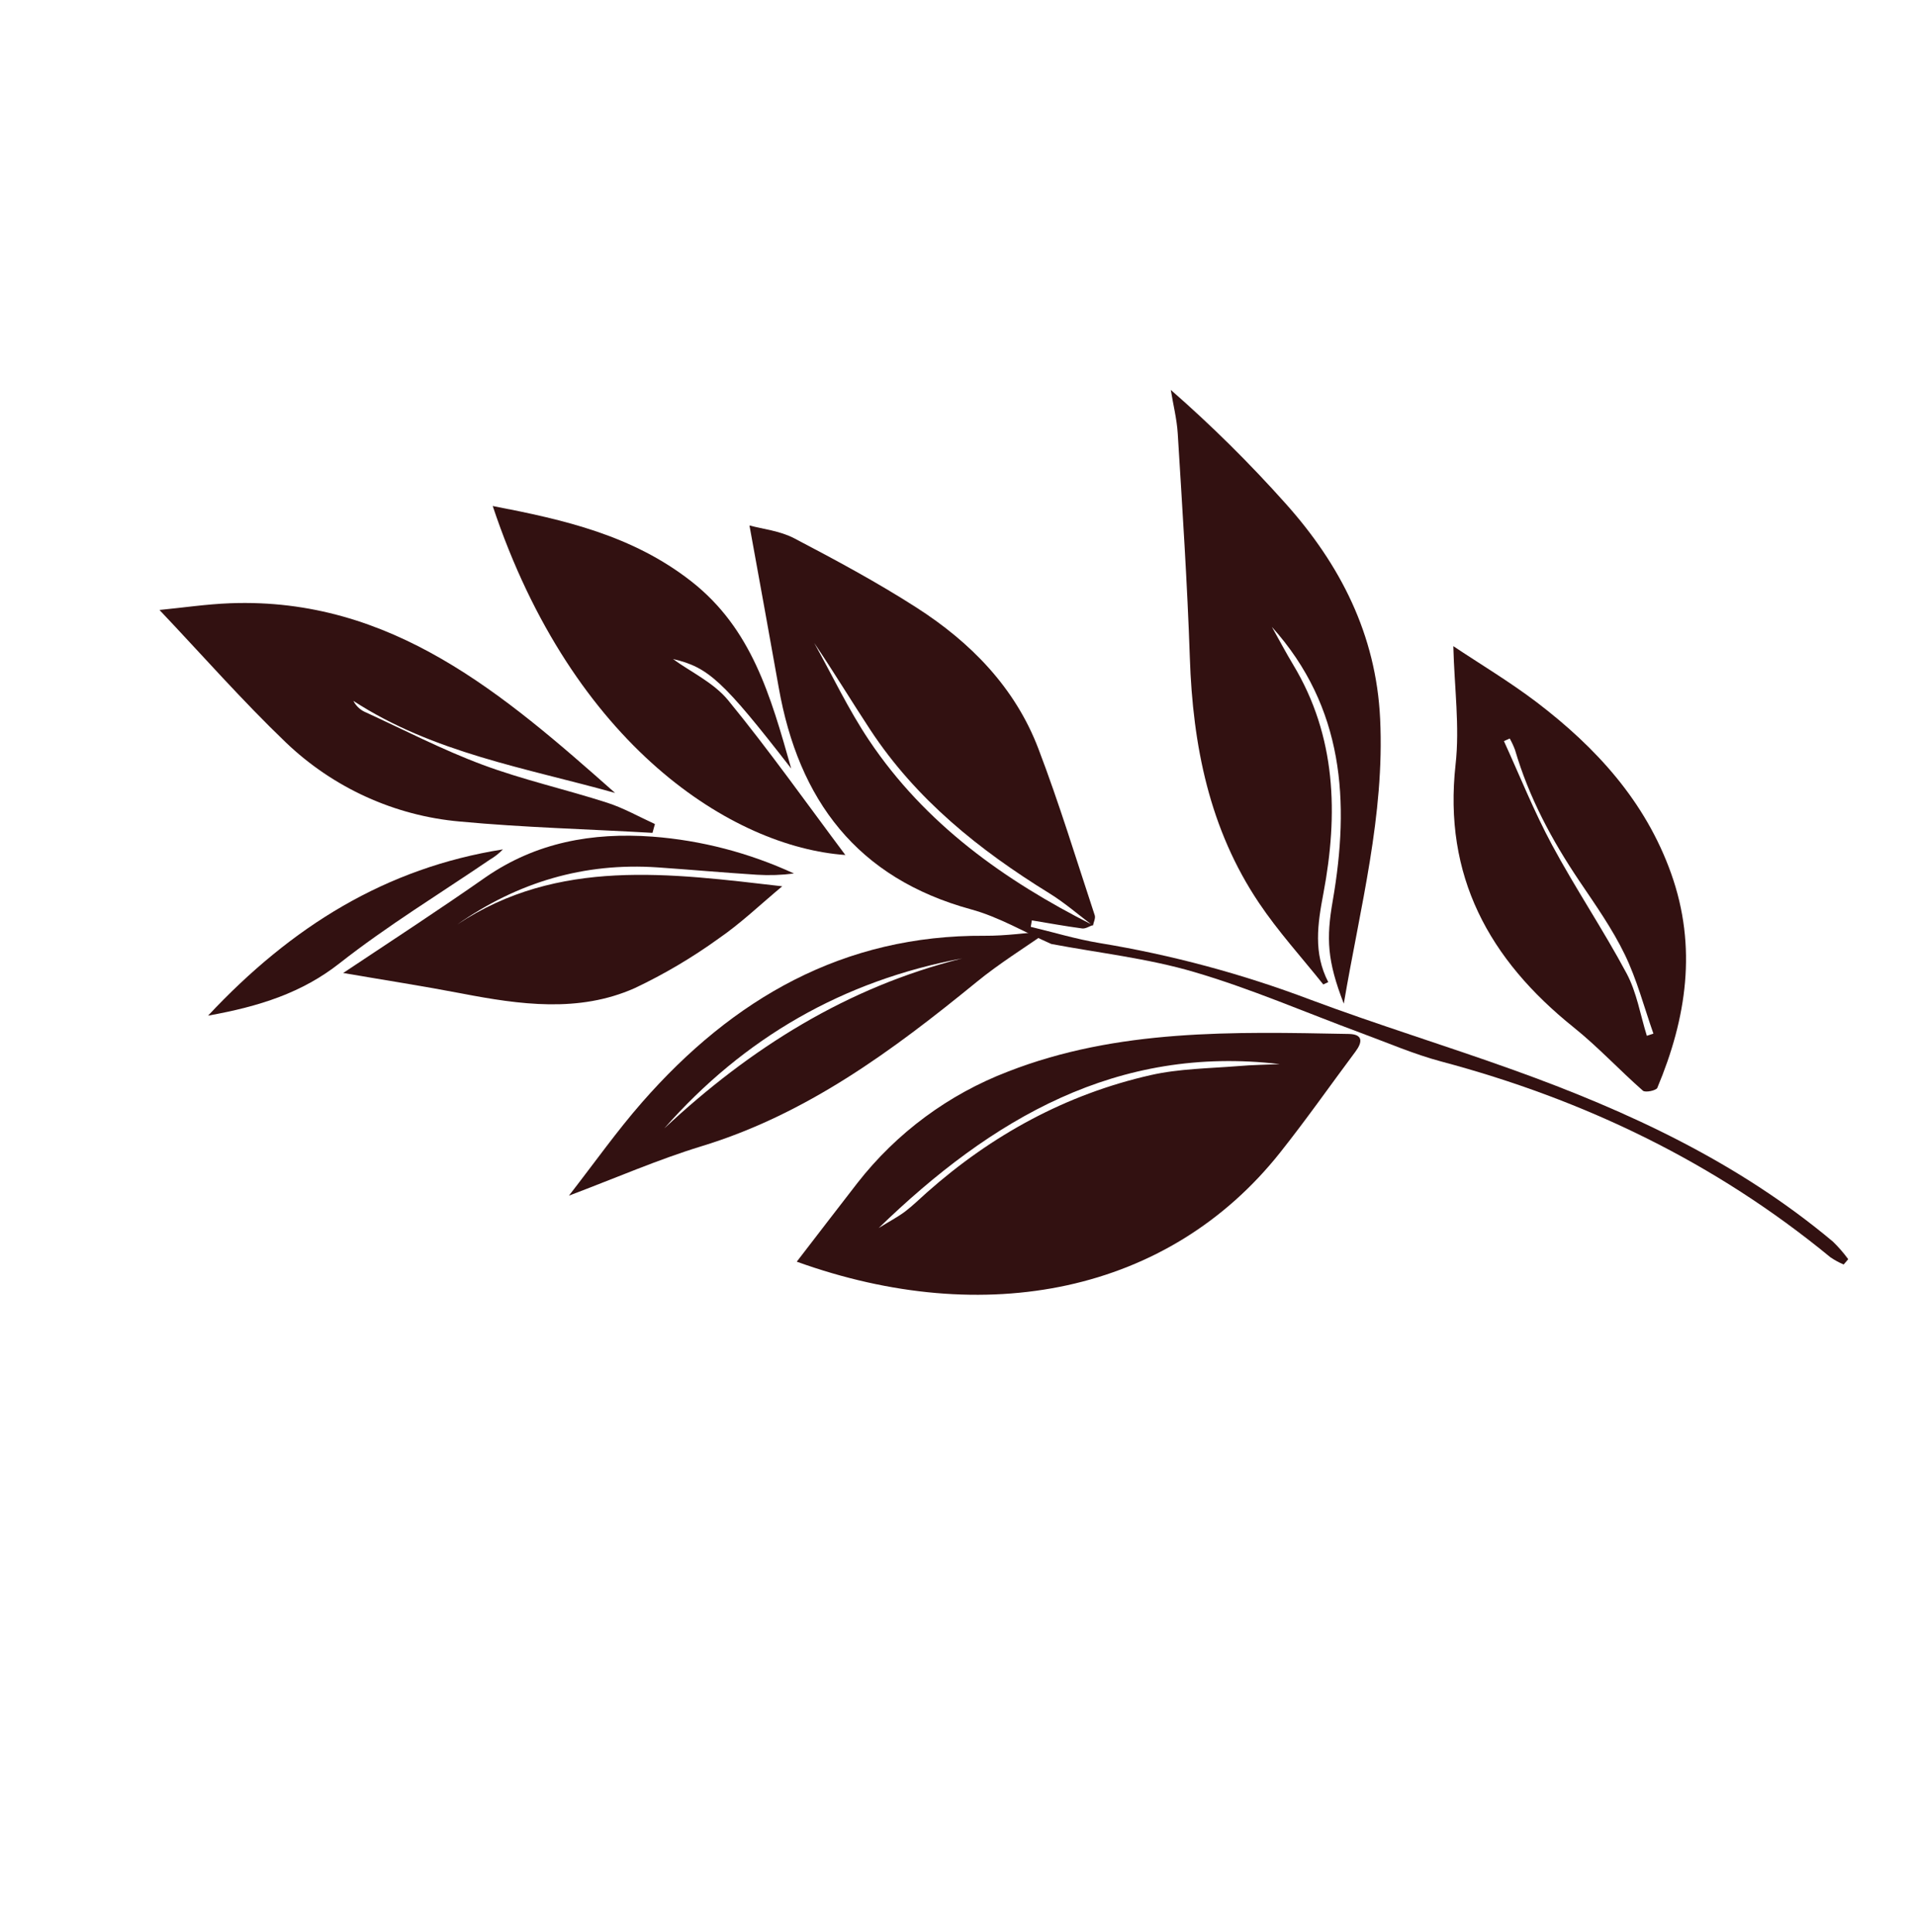 <?xml version="1.0" encoding="UTF-8"?> <svg xmlns="http://www.w3.org/2000/svg" width="119" height="120" viewBox="0 0 119 120" fill="none"> <path d="M49.486 78.365C61.185 82.582 72.591 80.31 79.508 71.584C81.134 69.537 82.627 67.406 84.187 65.315C84.628 64.725 84.662 64.237 83.772 64.221C76.591 64.083 69.407 63.9 62.603 66.559C58.915 67.971 55.688 70.358 53.252 73.478C52.004 75.081 50.793 76.671 49.486 78.365ZM79.486 66.094C78.631 66.134 77.769 66.141 76.917 66.216C75.088 66.363 73.231 66.377 71.468 66.777C66.202 67.971 61.599 70.495 57.571 74.063C57.127 74.454 56.706 74.875 56.236 75.233C55.765 75.592 55.236 75.861 54.572 76.277C61.604 69.466 69.397 64.9 79.486 66.094Z" fill="#321111"></path> <path d="M67.881 57.495C67.921 57.279 68.054 57.033 67.993 56.851C66.849 53.39 65.788 49.899 64.491 46.499C63.04 42.693 60.276 39.889 56.916 37.734C54.47 36.164 51.9 34.783 49.325 33.433C48.434 32.969 47.37 32.86 46.548 32.638C47.17 36.074 47.778 39.386 48.365 42.701C49.599 49.695 53.223 54.542 60.315 56.483C62.04 56.954 63.641 57.905 65.297 58.633L65.271 58.627C68.243 59.19 71.279 59.522 74.171 60.374C77.688 61.405 81.073 62.881 84.517 64.155C86.177 64.767 87.813 65.479 89.512 65.931C98.396 68.297 106.518 72.194 113.679 78.088C113.94 78.267 114.217 78.418 114.508 78.54L114.79 78.211C114.504 77.82 114.186 77.454 113.839 77.118C107.949 72.177 101.121 69.016 93.998 66.457C89.815 64.954 85.567 63.654 81.402 62.098C77.151 60.488 72.756 59.307 68.283 58.573C66.859 58.336 65.439 57.909 64.019 57.567L64.086 57.166C65.126 57.339 66.163 57.527 67.208 57.667C67.42 57.696 67.653 57.534 67.874 57.46C62.384 54.686 57.46 51.185 53.971 45.974C52.688 44.06 51.694 41.952 50.568 39.933C51.781 41.726 52.883 43.553 54.054 45.333C56.903 49.66 60.824 52.8 65.165 55.479C66.126 56.071 66.981 56.819 67.881 57.495Z" fill="#321111"></path> <path d="M82.496 60.999C81.564 59.195 81.831 57.402 82.196 55.482C83.119 50.579 82.999 45.739 80.319 41.291C79.869 40.542 79.461 39.77 78.994 38.937C83.484 43.934 83.839 49.801 82.774 55.952C82.366 58.297 82.427 59.675 83.461 62.339C84.479 56.341 86.005 50.626 85.718 44.647C85.47 39.411 83.242 35.065 79.837 31.264C77.612 28.771 75.235 26.419 72.718 24.219C72.857 25.111 73.093 26.021 73.148 26.93C73.433 31.571 73.742 36.218 73.9 40.867C74.082 46.301 75.114 51.499 78.191 56.079C79.384 57.86 80.847 59.465 82.188 61.147L82.496 60.999Z" fill="#321111"></path> <path d="M90.263 40.133C90.33 42.718 90.667 45.135 90.404 47.482C89.633 54.419 92.489 59.596 97.73 63.804C99.246 65.02 100.581 66.464 102.039 67.745C102.187 67.875 102.864 67.736 102.933 67.569C104.745 63.251 105.424 58.828 103.79 54.248C102.193 49.768 99.135 46.435 95.448 43.622C93.752 42.334 91.914 41.238 90.263 40.133ZM102.691 64.2L102.283 64.335C101.879 63.041 101.659 61.648 101.03 60.469C99.579 57.754 97.85 55.188 96.391 52.474C95.271 50.393 94.391 48.184 93.407 46.031L93.767 45.869C93.893 46.094 94.003 46.33 94.094 46.572C94.958 49.525 96.381 52.182 98.088 54.717C99.088 56.2 100.132 57.677 100.908 59.278C101.667 60.839 102.11 62.553 102.691 64.2Z" fill="#321111"></path> <path d="M9.905 37.886C12.568 40.698 15.051 43.522 17.746 46.108C20.699 48.935 24.514 50.67 28.557 51.026C32.533 51.4 36.533 51.499 40.525 51.73L40.676 51.182C39.691 50.734 38.736 50.188 37.712 49.859C35.142 49.03 32.495 48.441 29.975 47.502C27.454 46.563 25.064 45.318 22.612 44.196C22.327 44.051 22.095 43.819 21.948 43.534C26.924 46.769 32.674 47.7 38.203 49.251C31.285 43.124 24.326 37.093 14.299 37.469C12.824 37.525 11.356 37.745 9.905 37.886Z" fill="#321111"></path> <path d="M30.602 31.429C35.585 46.382 45.556 52.614 52.503 53.105C50.108 49.908 47.778 46.613 45.23 43.502C44.319 42.386 42.864 41.72 41.799 40.933C43.991 41.442 44.902 42.272 49.141 47.735C47.857 43.201 46.685 39.049 42.938 36.111C39.287 33.253 35.061 32.287 30.602 31.429Z" fill="#321111"></path> <path d="M21.315 60.434C23.974 60.891 26.312 61.253 28.646 61.701C32.289 62.404 35.946 62.914 39.407 61.381C41.239 60.515 42.986 59.483 44.629 58.297C46.026 57.338 47.264 56.146 48.583 55.049C41.647 54.248 34.656 53.267 28.402 57.419C32.133 54.809 36.26 53.558 40.86 53.876C42.913 54.019 44.961 54.201 47.012 54.332C47.782 54.379 48.551 54.353 49.311 54.254C46.525 52.969 43.55 52.194 40.529 51.965C36.764 51.691 33.298 52.329 30.178 54.475C27.268 56.514 24.291 58.451 21.315 60.434Z" fill="#321111"></path> <path d="M65.162 57.828C63.823 57.932 62.479 58.132 61.147 58.122C52.394 58.064 45.524 62.012 39.867 68.479C38.315 70.252 36.954 72.181 35.336 74.263C38.261 73.16 40.864 72.021 43.556 71.199C50.105 69.205 55.445 65.248 60.646 61.001C62.057 59.846 63.625 58.875 65.128 57.822L65.162 57.828ZM41.255 70.09C46.204 64.457 52.37 60.91 59.761 59.528C52.616 61.314 46.607 65.09 41.255 70.09Z" fill="#321111"></path> <path d="M12.923 63.083C16.152 62.505 18.777 61.65 21.09 59.83C24.056 57.499 27.287 55.53 30.416 53.4C30.717 53.225 30.992 53.009 31.235 52.756C23.973 53.909 18.125 57.523 12.923 63.083Z" fill="#321111"></path> </svg> 